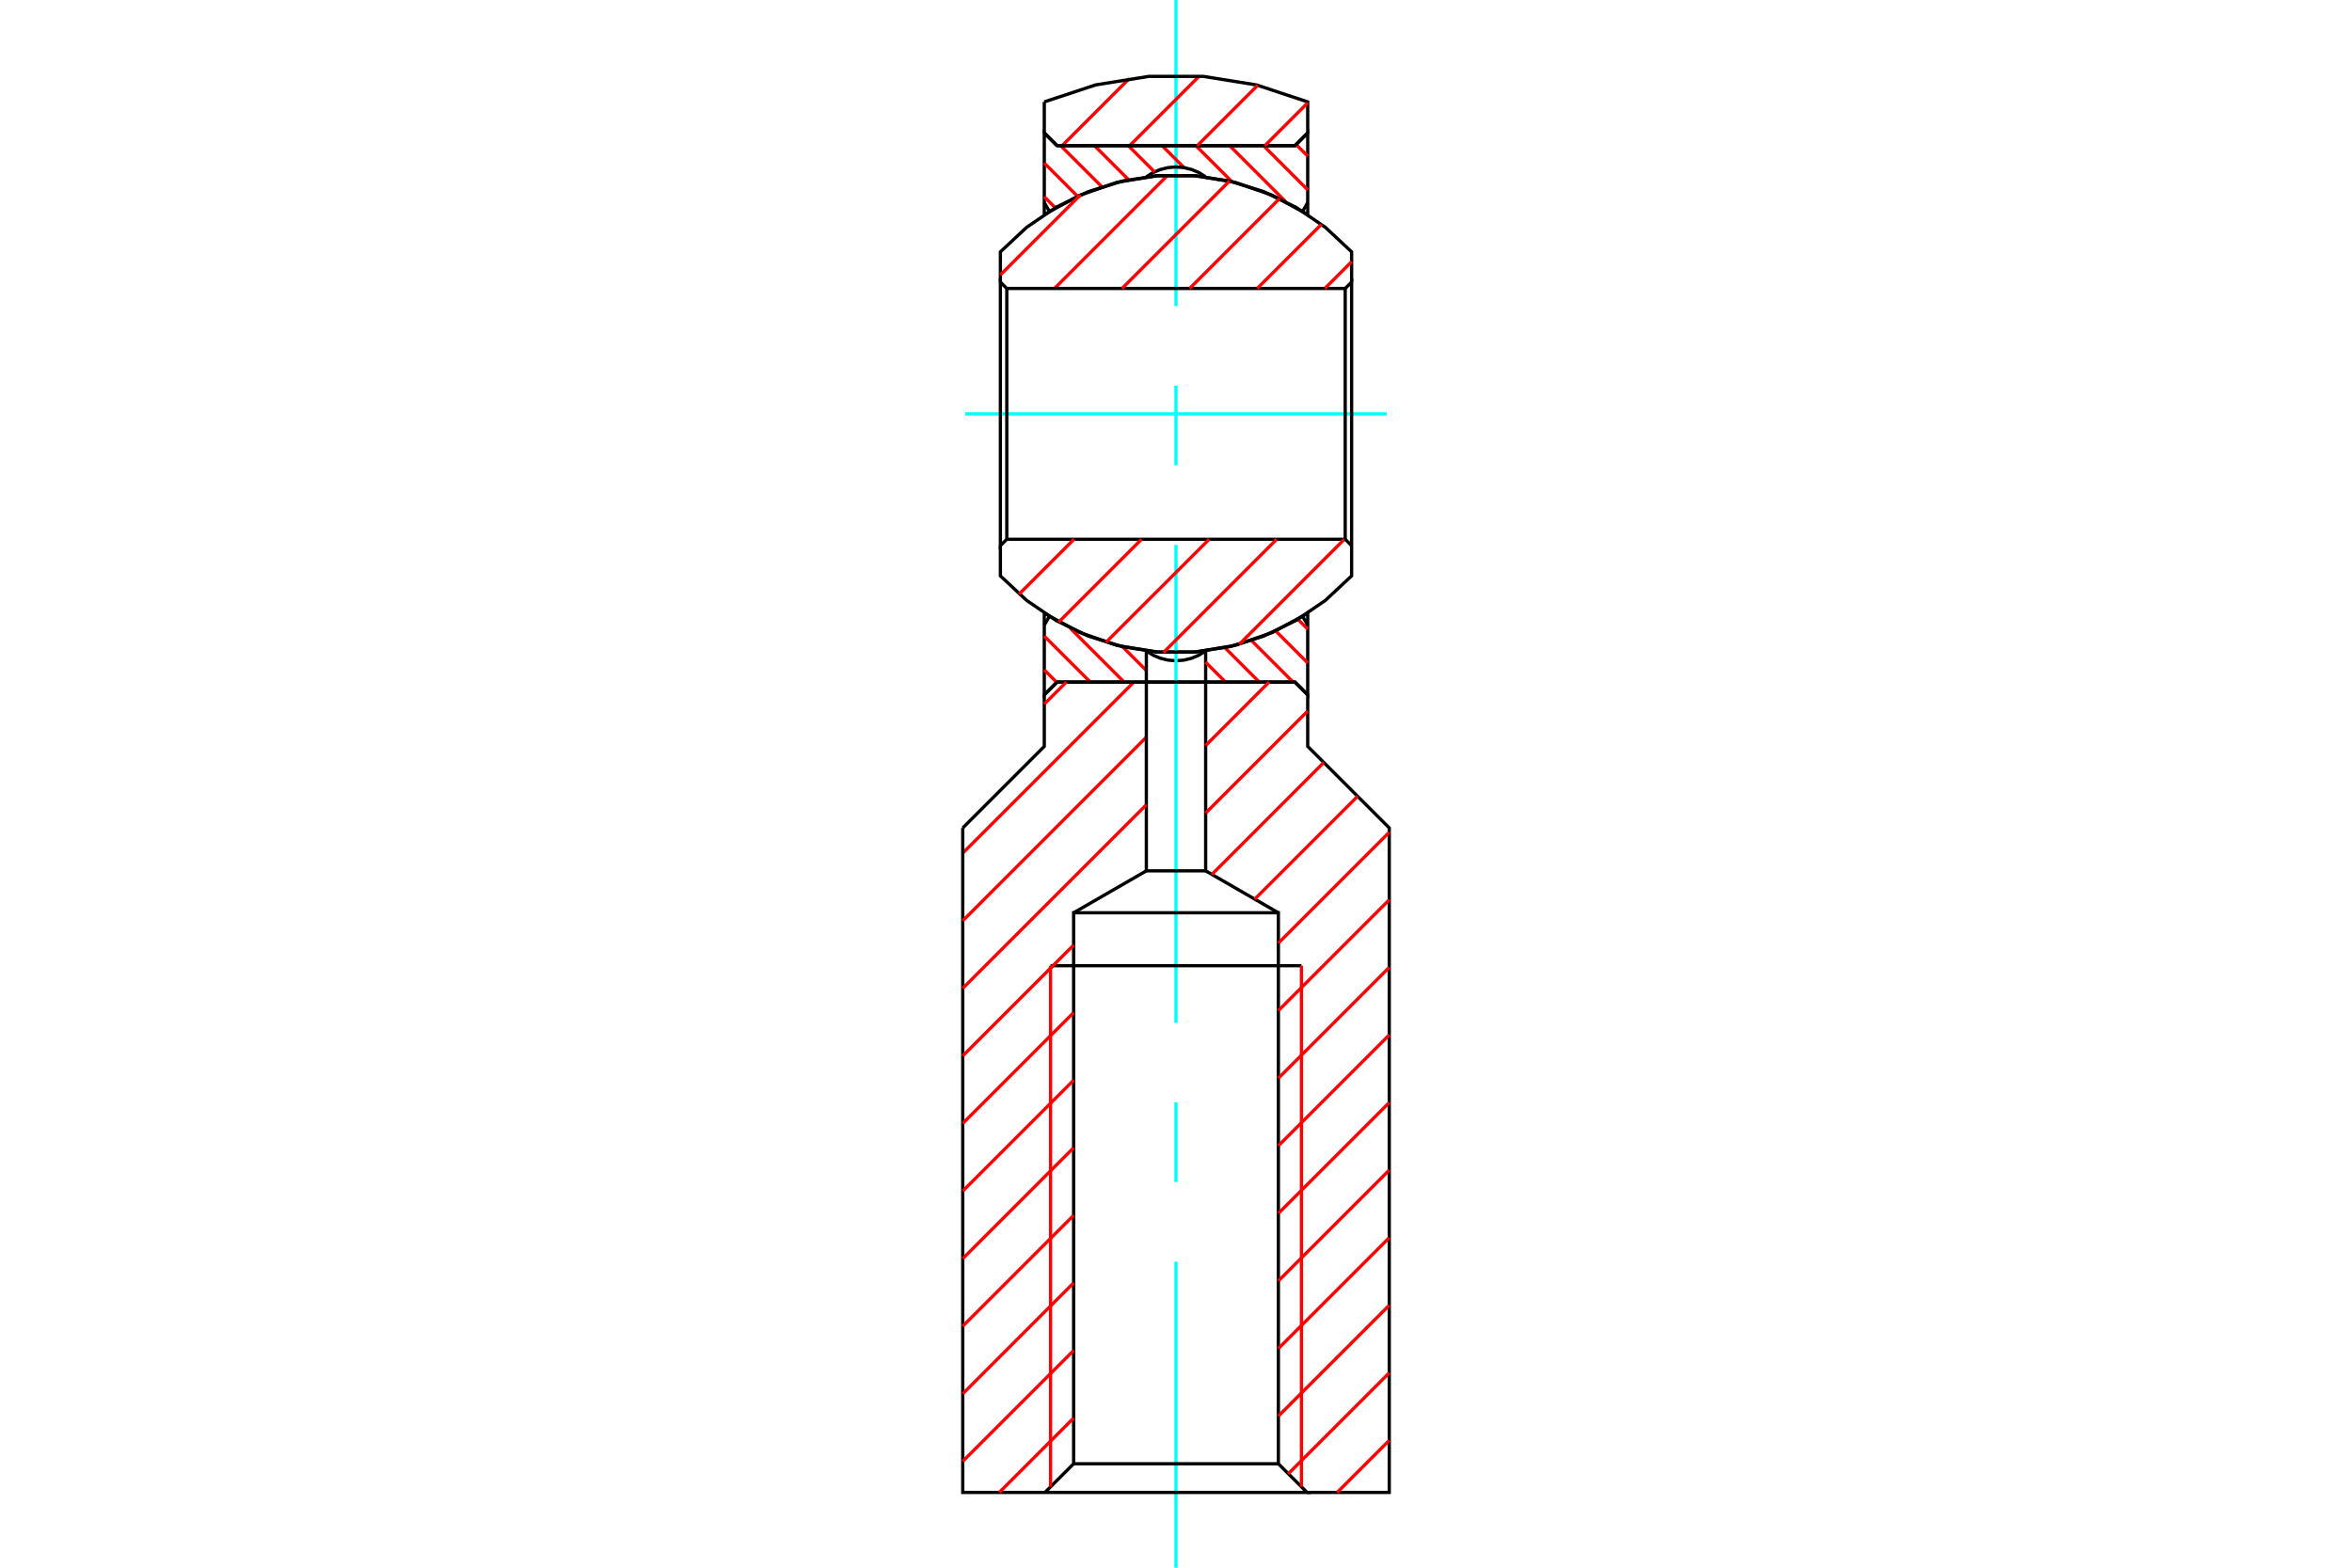<?xml version="1.0" standalone="no"?>
<!DOCTYPE svg PUBLIC "-//W3C//DTD SVG 1.1//EN"
	"http://www.w3.org/Graphics/SVG/1.1/DTD/svg11.dtd">
<svg xmlns="http://www.w3.org/2000/svg" height="100%" width="100%" viewBox="0 0 36000 24000">
	<rect x="-1800" y="-1200" width="39600" height="26400" style="fill:#FFF"/>
	<g style="fill:none; fill-rule:evenodd" transform="matrix(1 0 0 1 0 0)">
		<g style="fill:none; stroke:#000; stroke-width:50; shape-rendering:geometricPrecision">
		</g>
		<g style="fill:none; stroke:#0FF; stroke-width:50; shape-rendering:geometricPrecision">
			<line x1="14774" y1="6336" x2="21226" y2="6336"/>
		</g>
		<g style="fill:none; stroke:#000; stroke-width:50; shape-rendering:geometricPrecision">
			<polyline points="15984,9388 16519,9680 17094,9880 17695,9981 18305,9981 18906,9880 19481,9680 20016,9388 20016,10637 19821,10442 16179,10442 15984,10637 15984,9388"/>
			<line x1="16061" y1="9437" x2="15984" y2="9571"/>
		</g>
		<g style="fill:none; stroke:#F00; stroke-width:50; shape-rendering:geometricPrecision">
			<line x1="15984" y1="9738" x2="16689" y2="10442"/>
			<line x1="17206" y1="10442" x2="16378" y2="9614"/>
			<line x1="15984" y1="10255" x2="16171" y2="10442"/>
			<line x1="17182" y1="9901" x2="17546" y2="10265"/>
		</g>
		<g style="fill:none; stroke:#000; stroke-width:50; shape-rendering:geometricPrecision">
			<line x1="17546" y1="10442" x2="17546" y2="9966"/>
			<polyline points="17546,9965 17649,10030 17761,10077 17879,10106 18000,10116 18121,10106 18239,10077 18351,10030 18454,9965"/>
			<line x1="18454" y1="9966" x2="18454" y2="10442"/>
		</g>
		<g style="fill:none; stroke:#F00; stroke-width:50; shape-rendering:geometricPrecision">
			<line x1="18758" y1="10442" x2="18454" y2="10138"/>
			<line x1="18749" y1="9916" x2="19275" y2="10442"/>
			<line x1="19792" y1="10442" x2="19156" y2="9806"/>
			<line x1="19527" y1="9660" x2="20016" y2="10149"/>
			<line x1="20016" y1="9631" x2="19866" y2="9482"/>
		</g>
		<g style="fill:none; stroke:#000; stroke-width:50; shape-rendering:geometricPrecision">
			<line x1="19939" y1="9437" x2="20016" y2="9571"/>
		</g>
		<g style="fill:none; stroke:#0FF; stroke-width:50; shape-rendering:geometricPrecision">
			<line x1="18000" y1="24000" x2="18000" y2="19315"/>
			<line x1="18000" y1="18096" x2="18000" y2="16877"/>
			<line x1="18000" y1="15658" x2="18000" y2="8342"/>
			<line x1="18000" y1="7123" x2="18000" y2="5904"/>
			<line x1="18000" y1="4685" x2="18000" y2="0"/>
		</g>
		<g style="fill:none; stroke:#F00; stroke-width:50; shape-rendering:geometricPrecision">
			<polyline points="17787,2230 18000,2443 18124,2567"/>
		</g>
		<g style="fill:none; stroke:#000; stroke-width:50; shape-rendering:geometricPrecision">
			<polyline points="18454,2707 18351,2642 18239,2595 18121,2566 18000,2556 17879,2566 17761,2595 17649,2642 17546,2707"/>
		</g>
		<g style="fill:none; stroke:#F00; stroke-width:50; shape-rendering:geometricPrecision">
			<line x1="17671" y1="2631" x2="17270" y2="2230"/>
			<line x1="16752" y1="2230" x2="17274" y2="2751"/>
			<line x1="16865" y1="2859" x2="16235" y2="2230"/>
		</g>
		<g style="fill:none; stroke:#000; stroke-width:50; shape-rendering:geometricPrecision">
			<polyline points="16179,2230 19821,2230 20016,2035 20016,3284 19481,2992 18906,2792 18305,2691 17695,2691 17094,2792 16519,2992 15984,3284 15984,2035 16179,2230"/>
		</g>
		<g style="fill:none; stroke:#F00; stroke-width:50; shape-rendering:geometricPrecision">
			<line x1="15984" y1="2496" x2="16492" y2="3004"/>
			<line x1="16151" y1="3180" x2="15984" y2="3013"/>
		</g>
		<g style="fill:none; stroke:#000; stroke-width:50; shape-rendering:geometricPrecision">
			<line x1="15984" y1="3101" x2="16061" y2="3235"/>
		</g>
		<g style="fill:none; stroke:#F00; stroke-width:50; shape-rendering:geometricPrecision">
			<line x1="18304" y1="2230" x2="18854" y2="2779"/>
			<line x1="18821" y1="2230" x2="19677" y2="3086"/>
		</g>
		<g style="fill:none; stroke:#000; stroke-width:50; shape-rendering:geometricPrecision">
			<line x1="19939" y1="3235" x2="20016" y2="3101"/>
		</g>
		<g style="fill:none; stroke:#F00; stroke-width:50; shape-rendering:geometricPrecision">
			<line x1="20016" y1="2907" x2="19339" y2="2230"/>
			<line x1="19838" y1="2212" x2="20016" y2="2390"/>
		</g>
		<g style="fill:none; stroke:#F00; stroke-width:50; shape-rendering:geometricPrecision">
			<polyline points="18357,1164 18000,1521 17291,2230"/>
			<line x1="17875" y1="2681" x2="16140" y2="4416"/>
		</g>
		<g style="fill:none; stroke:#000; stroke-width:50; shape-rendering:geometricPrecision">
			<polyline points="15410,4416 15410,8256 20590,8256 20590,4416 15410,4416 15312,4318 15312,8354 15410,8256"/>
			<polyline points="15312,8354 15312,8816 15713,9191 16166,9500 16659,9739 17183,9901 17726,9983 18274,9983 18817,9901 19341,9739 19834,9500 20287,9191 20688,8816 20688,8354 20688,4318 20590,4416"/>
			<polyline points="20688,4318 20688,3856 20287,3481 19834,3172 19341,2933 18817,2771 18274,2689 17726,2689 17183,2771 16659,2933 16166,3172 15713,3481 15312,3856 15312,4318"/>
		</g>
		<g style="fill:none; stroke:#F00; stroke-width:50; shape-rendering:geometricPrecision">
			<line x1="15312" y1="4209" x2="16538" y2="2983"/>
			<line x1="16257" y1="2230" x2="17285" y2="1202"/>
		</g>
		<g style="fill:none; stroke:#000; stroke-width:50; shape-rendering:geometricPrecision">
			<polyline points="15984,1560 15984,2035 16179,2230 19821,2230 20016,2035 20016,1560 19231,1300 18414,1169 17586,1169 16769,1300 15984,1560"/>
		</g>
		<g style="fill:none; stroke:#F00; stroke-width:50; shape-rendering:geometricPrecision">
			<line x1="18326" y1="2230" x2="19251" y2="1305"/>
			<line x1="20016" y1="1574" x2="19360" y2="2230"/>
			<polyline points="18819,2771 18000,3590 17174,4416"/>
			<line x1="18209" y1="4416" x2="19585" y2="3040"/>
			<line x1="20226" y1="3434" x2="19243" y2="4416"/>
			<line x1="20278" y1="4416" x2="20688" y2="4006"/>
			<line x1="16438" y1="8256" x2="15599" y2="9095"/>
			<line x1="16205" y1="9523" x2="17472" y2="8256"/>
			<line x1="18000" y1="8763" x2="18507" y2="8256"/>
			<line x1="18000" y1="8763" x2="16929" y2="9833"/>
			<line x1="17355" y1="10442" x2="14736" y2="13061"/>
		</g>
		<g style="fill:none; stroke:#000; stroke-width:50; shape-rendering:geometricPrecision">
			<polyline points="14736,12675 14736,22848 15994,22848 20006,22848 19567,22409 19567,13974 16433,13974 16433,22409 15994,22848"/>
		</g>
		<g style="fill:none; stroke:#F00; stroke-width:50; shape-rendering:geometricPrecision">
			<line x1="16080" y1="22762" x2="16080" y2="14784"/>
		</g>
		<g style="fill:none; stroke:#000; stroke-width:50; shape-rendering:geometricPrecision">
			<polyline points="16080,14784 18000,14784 19920,14784"/>
		</g>
		<g style="fill:none; stroke:#F00; stroke-width:50; shape-rendering:geometricPrecision">
			<line x1="19920" y1="14784" x2="19920" y2="22762"/>
		</g>
		<g style="fill:none; stroke:#000; stroke-width:50; shape-rendering:geometricPrecision">
			<polyline points="20006,22848 21264,22848 21264,12675 20016,11427 20016,10637 19821,10442 16179,10442 15984,10637 15984,11427 14736,12675"/>
		</g>
		<g style="fill:none; stroke:#F00; stroke-width:50; shape-rendering:geometricPrecision">
			<line x1="14736" y1="14096" x2="17546" y2="11285"/>
		</g>
		<g style="fill:none; stroke:#000; stroke-width:50; shape-rendering:geometricPrecision">
			<polyline points="17546,10442 17546,13332 18071,13332 18454,13332 18454,10442"/>
		</g>
		<g style="fill:none; stroke:#F00; stroke-width:50; shape-rendering:geometricPrecision">
			<line x1="18969" y1="9863" x2="20576" y2="8256"/>
		</g>
		<g style="fill:none; stroke:#000; stroke-width:50; shape-rendering:geometricPrecision">
			<line x1="20590" y1="8256" x2="20688" y2="8354"/>
		</g>
		<g style="fill:none; stroke:#F00; stroke-width:50; shape-rendering:geometricPrecision">
			<polyline points="19541,8256 18000,9797 17809,9989"/>
			<line x1="16321" y1="10442" x2="15984" y2="10779"/>
			<line x1="17546" y1="12320" x2="14736" y2="15130"/>
			<line x1="14736" y1="16165" x2="16433" y2="14468"/>
		</g>
		<g style="fill:none; stroke:#000; stroke-width:50; shape-rendering:geometricPrecision">
			<line x1="16433" y1="13974" x2="17546" y2="13332"/>
			<line x1="18454" y1="13332" x2="19567" y2="13974"/>
		</g>
		<g style="fill:none; stroke:#F00; stroke-width:50; shape-rendering:geometricPrecision">
			<line x1="19205" y1="13765" x2="20780" y2="12190"/>
			<line x1="20262" y1="11673" x2="18549" y2="13387"/>
			<line x1="18454" y1="12447" x2="20016" y2="10885"/>
			<line x1="19424" y1="10442" x2="18454" y2="11413"/>
			<line x1="21264" y1="12741" x2="19567" y2="14438"/>
			<line x1="19567" y1="15472" x2="21264" y2="13775"/>
			<line x1="21264" y1="14810" x2="19567" y2="16507"/>
			<line x1="19567" y1="17541" x2="21264" y2="15844"/>
			<line x1="21264" y1="16879" x2="19567" y2="18576"/>
			<line x1="19567" y1="19610" x2="21264" y2="17913"/>
			<line x1="21264" y1="18948" x2="19567" y2="20645"/>
			<line x1="19567" y1="21679" x2="21264" y2="19982"/>
			<line x1="21264" y1="21017" x2="19719" y2="22562"/>
		</g>
		<g style="fill:none; stroke:#000; stroke-width:50; shape-rendering:geometricPrecision">
			<line x1="19567" y1="22409" x2="16433" y2="22409"/>
		</g>
		<g style="fill:none; stroke:#F00; stroke-width:50; shape-rendering:geometricPrecision">
			<line x1="16433" y1="21709" x2="15295" y2="22848"/>
			<line x1="14736" y1="22372" x2="16433" y2="20675"/>
			<line x1="16433" y1="19640" x2="14736" y2="21338"/>
			<line x1="14736" y1="20303" x2="16433" y2="18606"/>
			<line x1="16433" y1="17571" x2="14736" y2="19269"/>
			<line x1="14736" y1="18234" x2="16433" y2="16537"/>
			<line x1="16433" y1="15502" x2="14736" y2="17199"/>
			<line x1="20467" y1="22848" x2="21264" y2="22051"/>
		</g>
	</g>
</svg>
